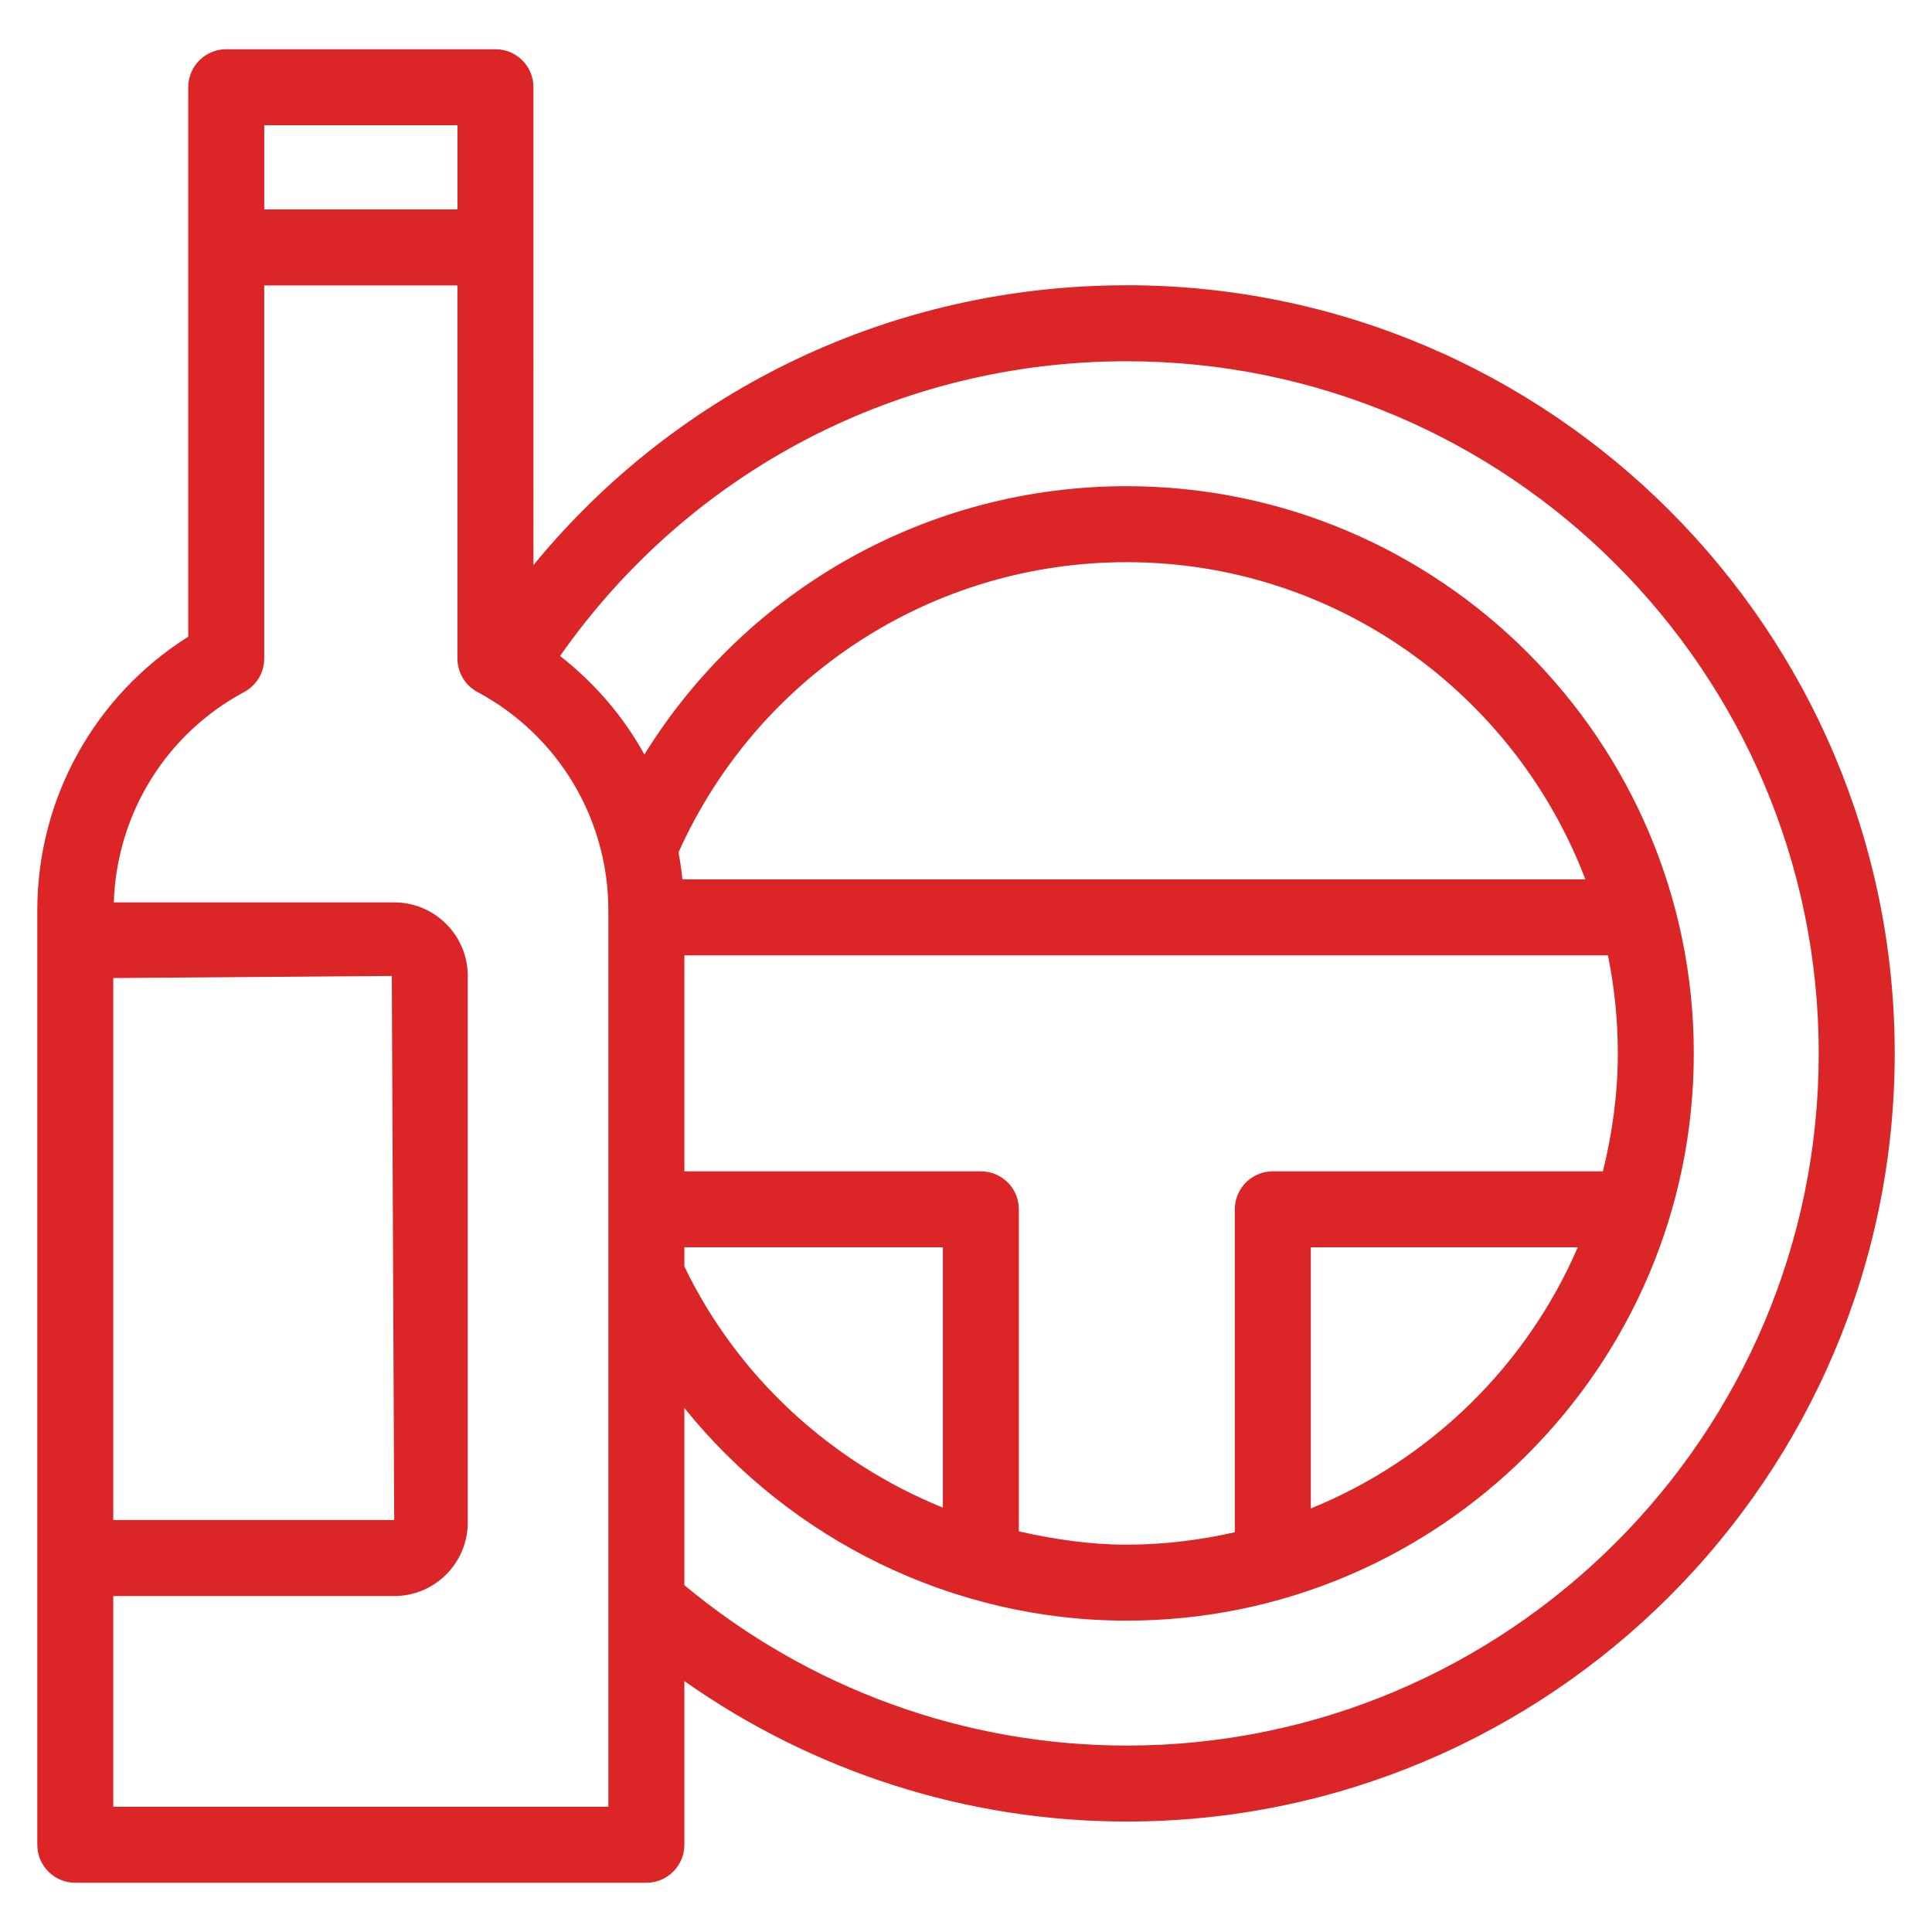 <?xml version="1.0" encoding="UTF-8"?>
<svg id="Capa_1" xmlns="http://www.w3.org/2000/svg" width="60.464" height="60.464" version="1.1" viewBox="0 0 60.464 60.464">
  <!-- Generator: Adobe Illustrator 29.0.1, SVG Export Plug-In . SVG Version: 2.1.0 Build 192)  -->
  <defs>
    <style>
      .st0 {
        fill: #dc2527;
      }
    </style>
  </defs>
  <path class="st0" d="M35.257,8.928c-7.282,0-14.022,3.224-18.562,8.757V2.73c0-.657-.532-1.189-1.189-1.189H7.08c-.657,0-1.189.532-1.189,1.189v17.196c-2.932,1.849-4.724,5.067-4.724,8.563v29.245c0,.657.532,1.189,1.189,1.189h17.873c.657,0,1.189-.532,1.189-1.189v-5.123c4.033,2.843,8.858,4.396,13.839,4.396,13.256,0,24.04-10.784,24.04-24.04s-10.784-24.04-24.04-24.04ZM14.317,3.919v2.636h-6.047v-2.636h6.047ZM12.262,30.543l.075,17.029H3.545v-16.963l8.716-.066ZM19.04,56.545H3.545v-6.595h8.792c1.27,0,2.302-1.033,2.302-2.302v-17.105c0-1.27-1.033-2.302-2.302-2.302H3.562c.089-2.762,1.627-5.27,4.079-6.584.387-.207.628-.61.628-1.048v-11.676h6.047v11.676c0,.438.241.841.627,1.048,2.527,1.353,4.096,3.971,4.096,6.832v28.056ZM50.631,32.968c0,1.274-.173,2.506-.467,3.69h-10.33c-.656,0-1.189.532-1.189,1.189v10.106c-1.092.247-2.223.389-3.388.389-1.151,0-2.274-.168-3.371-.417v-10.078c0-.657-.532-1.189-1.189-1.189h-9.279v-6.76h28.904c.202.992.309,2.019.309,3.07ZM49.377,39.036c-1.598,3.703-4.611,6.652-8.354,8.173v-8.173h8.354ZM21.418,39.036h8.09v8.147c-3.482-1.414-6.406-4.061-8.09-7.547v-.6ZM21.356,27.52c-.027-.285-.07-.565-.121-.844,2.481-5.525,7.945-9.082,14.022-9.082,6.557,0,12.153,4.134,14.359,9.926h-28.259ZM35.257,54.629c-5.07,0-9.956-1.788-13.839-5.019v-5.545c3.328,4.133,8.405,6.655,13.839,6.655,9.789,0,17.752-7.964,17.752-17.752s-7.963-17.752-17.752-17.752c-6.219,0-11.887,3.224-15.09,8.398-.653-1.188-1.552-2.235-2.639-3.085,4.062-5.792,10.605-9.223,17.729-9.223,11.944,0,21.662,9.717,21.662,21.662s-9.718,21.662-21.662,21.662Z"/>
</svg>